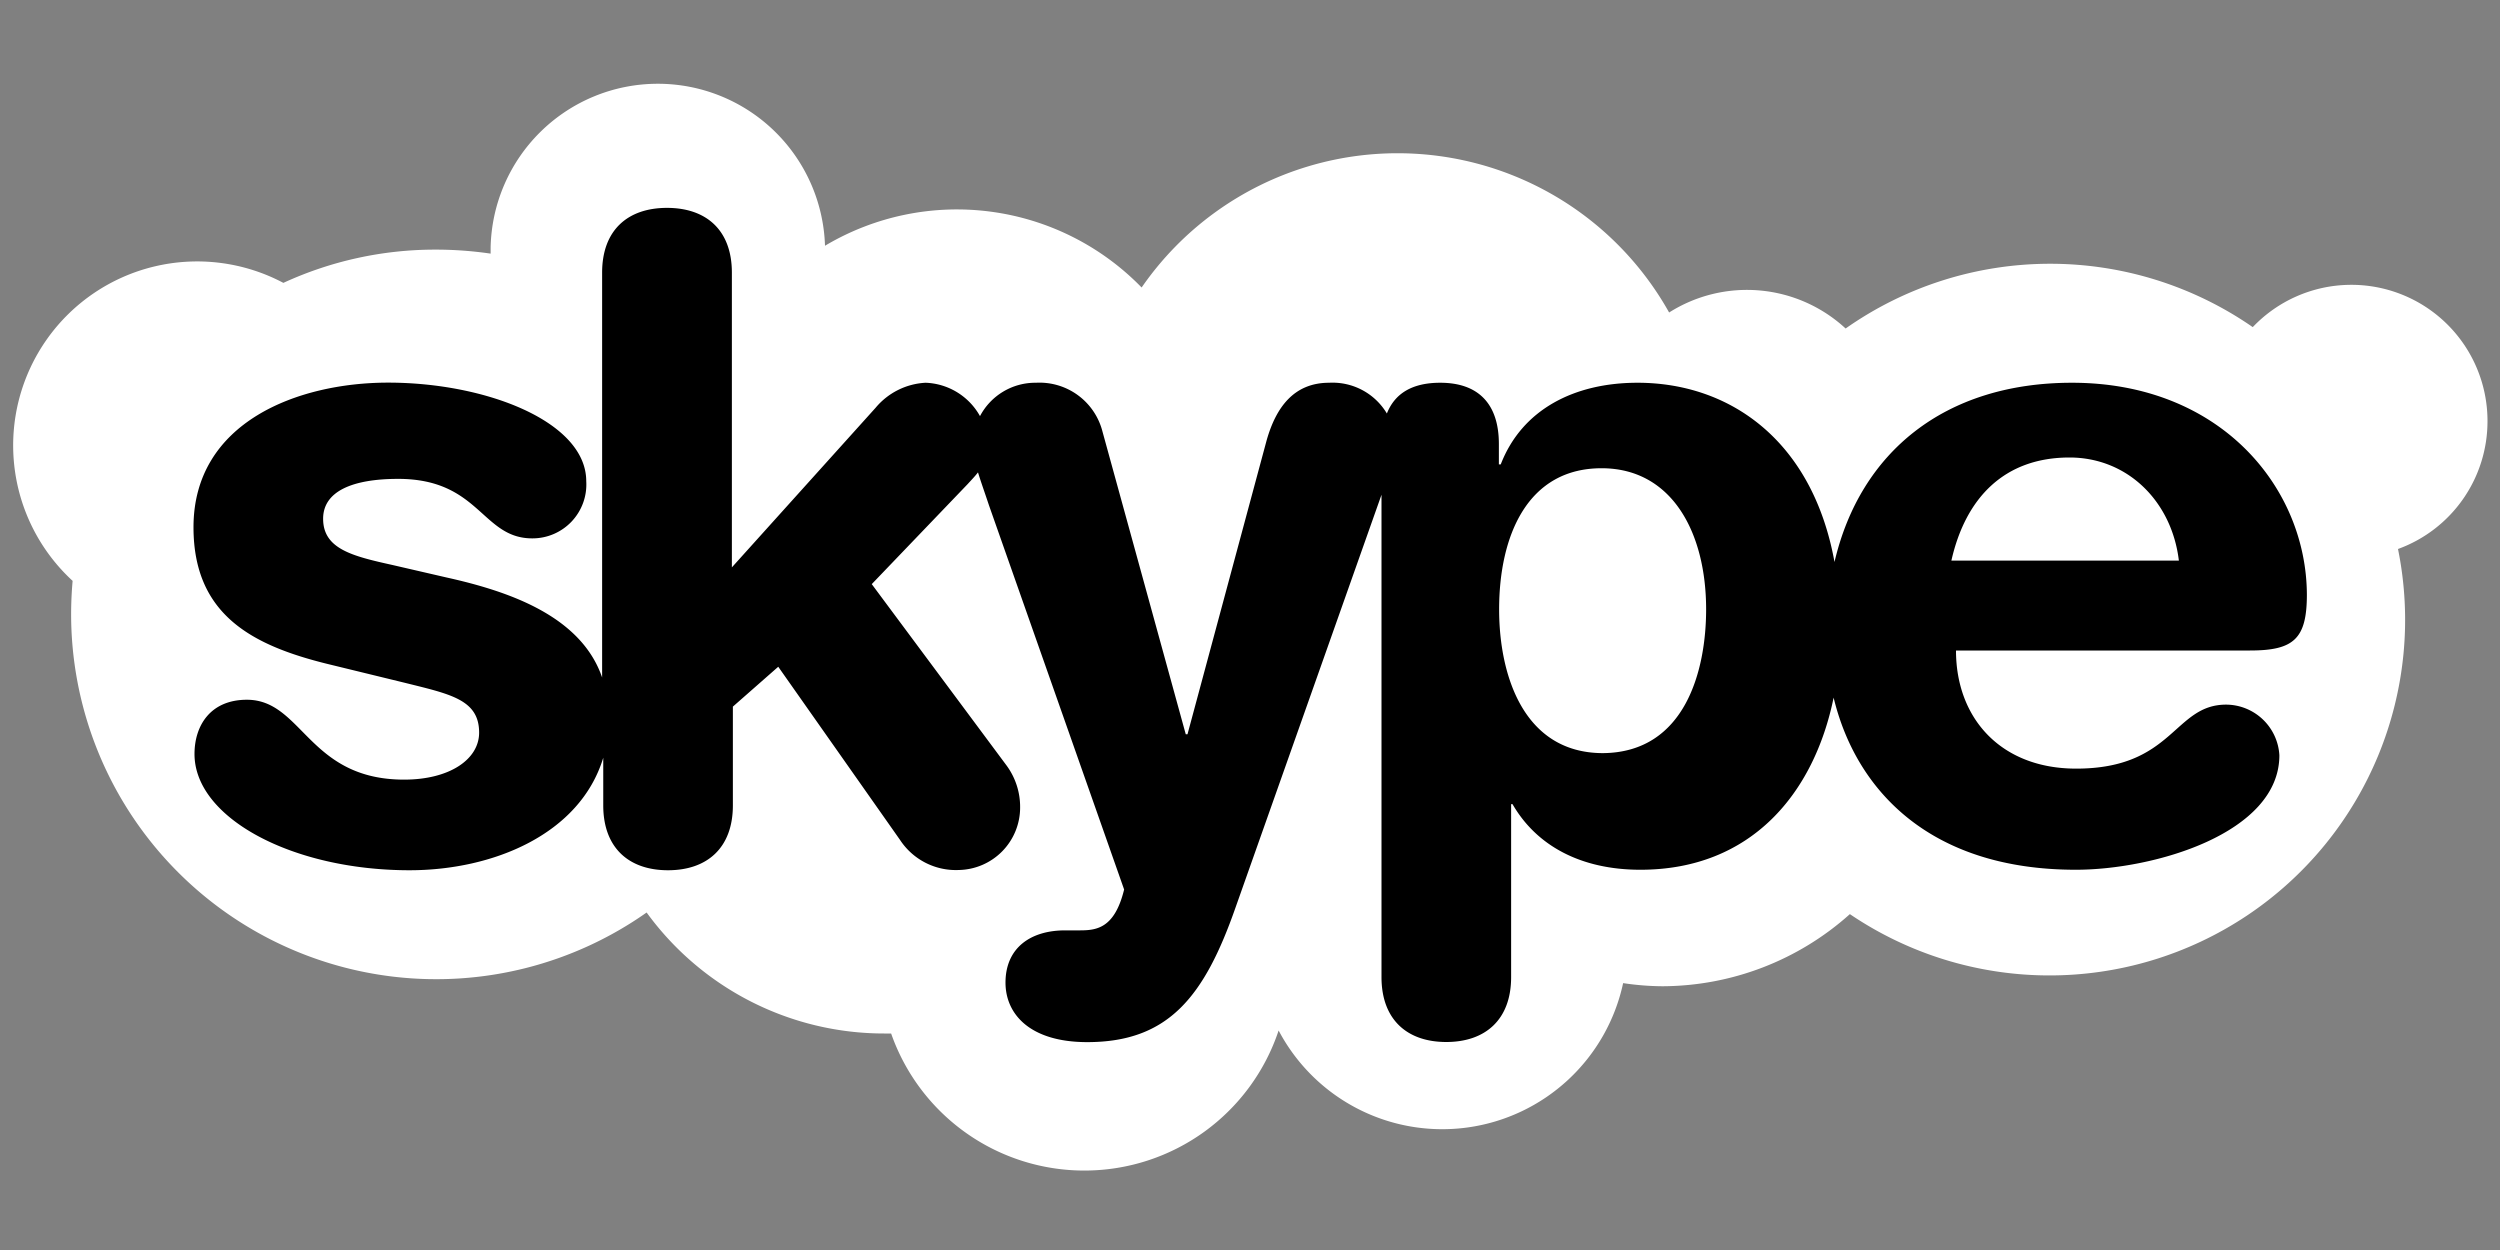 <svg id="Layer_1" data-name="Layer 1" xmlns="http://www.w3.org/2000/svg" viewBox="0 0 200 100"><rect x="0" y="0" width="200" height="100" fill="#808080" stroke="none"/><defs><style>.cls-1{fill:#fff;fill-rule:evenodd;}</style></defs><path class="cls-1" d="M199,33.66a10.89,10.89,0,0,0-18.78-7.49,28.44,28.44,0,0,0-32.57.11A11.63,11.63,0,0,0,133.53,25,24.89,24.89,0,0,0,91.33,23,20.61,20.61,0,0,0,66,19.66a13.38,13.38,0,0,0-26.75.12c0,.17,0,.34,0,.51a30.28,30.28,0,0,0-4.4-.32,29,29,0,0,0-12.18,2.66A14.72,14.72,0,0,0,5.81,46.47q-.12,1.34-.12,2.67A29.21,29.21,0,0,0,51.73,73a23.49,23.49,0,0,0,19,9.68c.19,0,.37,0,.56,0a16.38,16.38,0,0,0,31-.24,14.8,14.8,0,0,0,27.56-3.79,22,22,0,0,0,3.14.25,22.57,22.57,0,0,0,15-5.77,28.45,28.45,0,0,0,43.85-29.21A10.87,10.87,0,0,0,199,33.68Z"/><path d="M165.76,30.62c-10.19,0-16.95,5.56-19,14.34C145,35.25,138.4,30.62,131,30.62c-5.05,0-9.24,2.13-10.94,6.53h-.15V35.52c0-3.2-1.63-4.9-4.69-4.9-2.24,0-3.63.85-4.27,2.46a5.06,5.06,0,0,0-4.62-2.46c-2.84,0-4.26,2-5,4.61L95,58.74h-.14L88.2,34.53a5.2,5.2,0,0,0-5.33-3.91,5,5,0,0,0-4.47,2.67,5.2,5.2,0,0,0-4.35-2.67,5.58,5.58,0,0,0-4,2L58.55,45.39V21.81c0-3.41-2.06-5.18-5.19-5.18s-5.19,1.77-5.19,5.18V54.2c-1.69-4.93-7.48-6.9-12.44-8l-4.33-1c-3.2-.71-5.55-1.28-5.55-3.7,0-2.2,2.35-3.19,6-3.19,6.54,0,6.68,4.76,10.73,4.76A4.31,4.31,0,0,0,46.9,38.5c0-4.76-8-7.89-15.85-7.89-7.18,0-15.57,3.13-15.57,11.57,0,7,4.69,9.45,10.74,10.94l6.11,1.49c3.69.92,6,1.35,6,4,0,2.13-2.35,3.76-6,3.76-7.67,0-8.12-6.39-12.58-6.39-2.91,0-4.19,2.06-4.19,4.34,0,5.11,7.82,9.3,17.2,9.3,6.69,0,13.64-2.88,15.5-9v3.81c0,3.41,2.06,5.19,5.18,5.19s5.19-1.78,5.19-5.19V56.53l3.63-3.19L72,67.19A5.34,5.34,0,0,0,76.7,69.6a5,5,0,0,0,4.91-5,5.59,5.59,0,0,0-1.07-3.34L69.74,46.73l7.67-8c.32-.35.59-.63.83-.94.21.7.51,1.53.88,2.64L89.93,71.16c-.78,3.19-2.28,3.27-3.63,3.27H85.21c-2.78,0-4.77,1.41-4.77,4.18,0,2.49,1.92,4.76,6.54,4.76,6.54,0,9.39-3.7,11.87-10.79l11.67-33V78.17c0,3.41,2.06,5.19,5.18,5.19s5.19-1.78,5.19-5.19V64.33H121c1.92,3.33,5.47,5.25,10.23,5.25,8.89,0,13.9-6.14,15.46-13.77,1.75,7.28,7.58,13.77,19.38,13.77,6.25,0,16.28-2.91,16.28-9.16a4.29,4.29,0,0,0-4.26-4.05c-4.2,0-4.2,5.12-12,5.12-6,0-9.61-4-9.61-9.45H180c3.49,0,4.55-.92,4.55-4.47l0,0C184.52,39.07,177.7,30.62,165.76,30.62ZM128.24,60.25c-6.33,0-8.31-6.19-8.31-11.5,0-5.89,2.27-11.36,8.31-11.29,5.55.07,8.25,5.18,8.25,11.29C136.49,53.58,134.85,60.19,128.24,60.25Zm27.87-15.4c1.14-5.05,4.26-8.25,9.45-8.25,4.63,0,8.18,3.49,8.75,8.25Z"/></svg>